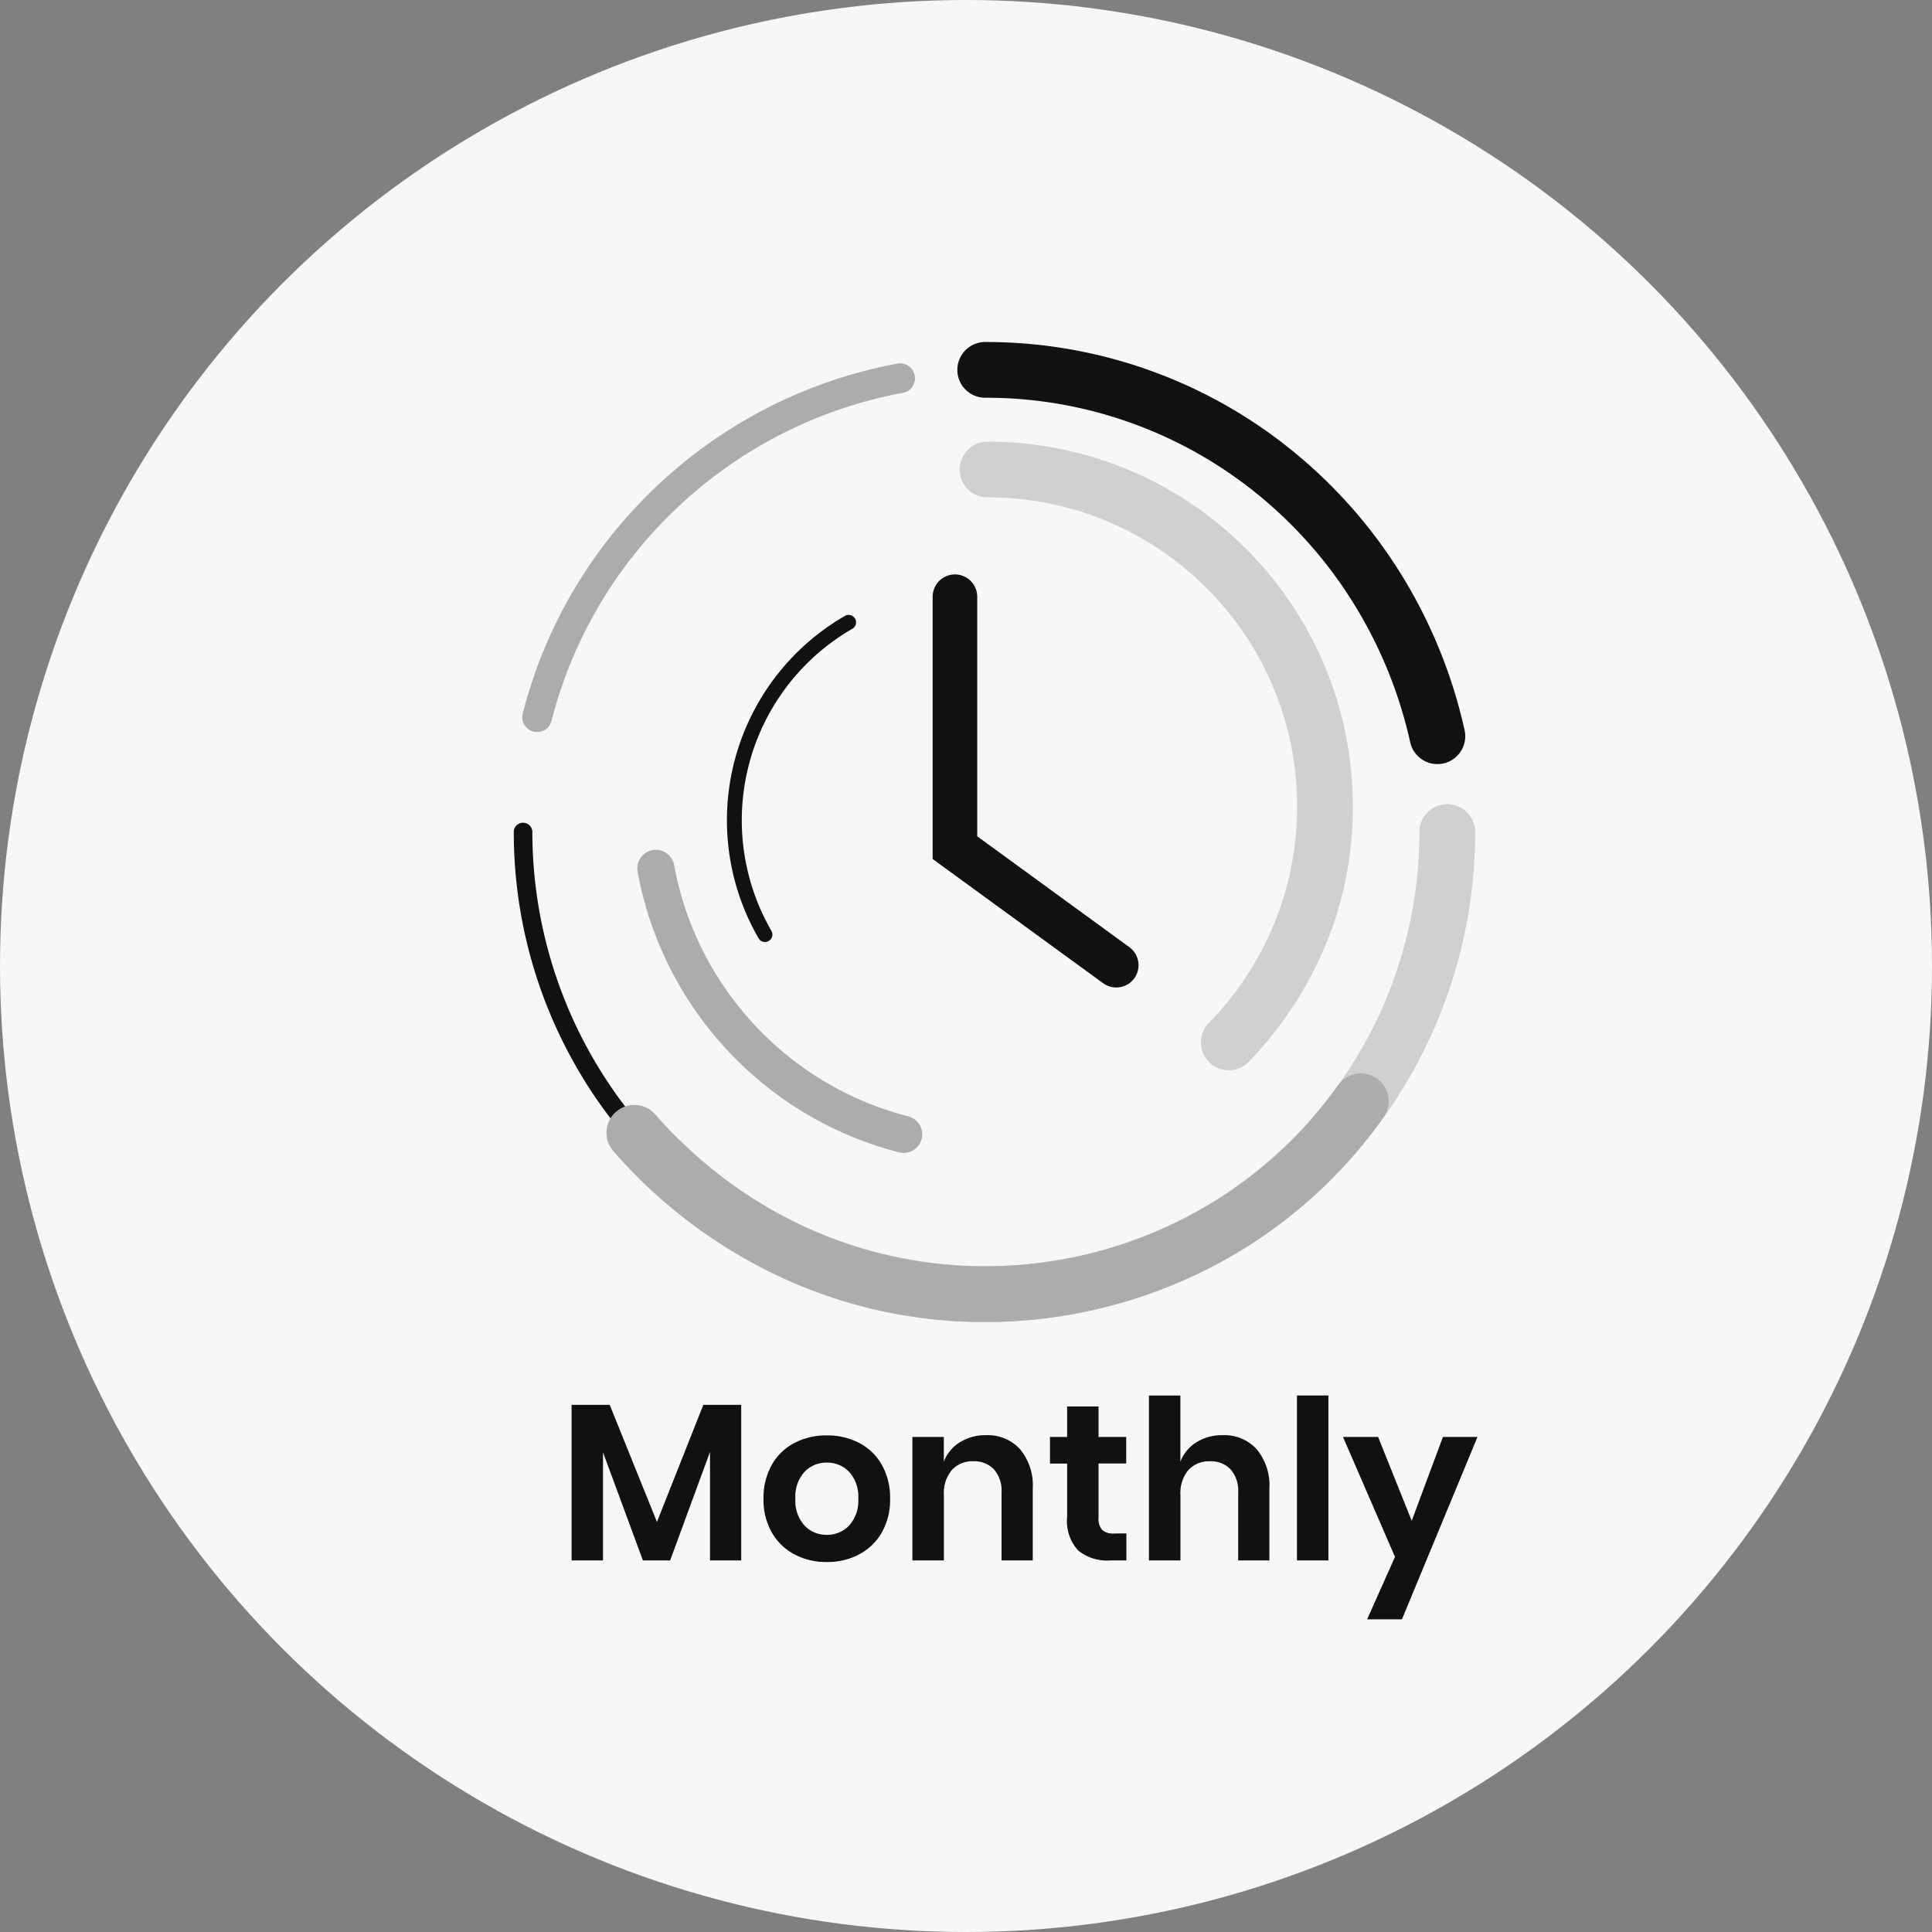 <svg xmlns="http://www.w3.org/2000/svg" width="130" height="130"><rect width="100%" height="100%" fill="#808080" stroke="none"/><g transform="translate(-229 -992)"><circle cx="65" cy="65" r="65" transform="translate(229 992)" fill="#f7f7f7"/><path d="M293.256 1032.151v16.887l10.854 7.908" fill="none" stroke="#111" stroke-linecap="round" stroke-width="3"/><path d="M325.718 1043.415a1.876 1.876 0 01-1.828-1.467 30.046 30.046 0 00-3.773-9.289 29.512 29.512 0 00-6.425-7.341 28.923 28.923 0 00-18.4-6.555 1.875 1.875 0 110-3.75 32.673 32.673 0 0120.774 7.402 33.254 33.254 0 017.24 8.271 33.787 33.787 0 014.244 10.448 1.877 1.877 0 01-1.832 2.281zm-30.426 36.293a31.7 31.7 0 01-31.721-31.724.625.625 0 011.25 0 30.48 30.48 0 0058.55 11.863 30.28 30.28 0 002.393-11.863.625.625 0 011.25 0 31.7 31.7 0 01-31.722 31.724z" fill="#111"/><path d="M295.292 1080.958a32.355 32.355 0 01-12.418-2.45 34.234 34.234 0 01-10.53-6.9 1.876 1.876 0 012.585-2.719 29.187 29.187 0 0049.58-20.903 1.875 1.875 0 013.75 0 32.946 32.946 0 01-32.967 32.972z" fill="#d0d0d0"/><path d="M295.292 1080.957a32.473 32.473 0 01-13.859-3.067 33.959 33.959 0 01-11.159-8.427 1.875 1.875 0 112.817-2.476 30.232 30.232 0 009.927 7.506 28.751 28.751 0 0012.271 2.714 29.472 29.472 0 0013.689-3.375 28.531 28.531 0 0010.053-8.807 1.875 1.875 0 013.072 2.151 32.3 32.3 0 01-11.377 9.973 33.236 33.236 0 01-15.434 3.808z" fill="#acacac"/><path d="M265.142 1040.258a30.832 30.832 0 018.162-14.261 31.059 31.059 0 0116.264-8.547" fill="none" stroke="#acacac" stroke-linecap="round" stroke-width="2"/><path d="M320.031 1046.303a24.135 24.135 0 01-1.828 9.263 25.507 25.507 0 01-5.141 7.846 1.875 1.875 0 11-2.717-2.584 20.782 20.782 0 005.936-14.525 20.7 20.7 0 00-6.1-14.734 20.7 20.7 0 00-14.734-6.1 1.875 1.875 0 010-3.75 24.516 24.516 0 0117.386 7.2 24.5 24.5 0 015.269 7.815 24.435 24.435 0 011.929 9.569z" fill="#d0d0d0"/><path d="M278.5 1063.246a23.9 23.9 0 01-6.584-12.523 1.25 1.25 0 112.451-.482 21.441 21.441 0 005.9 11.237 21.322 21.322 0 009.833 5.634 1.25 1.25 0 11-.592 2.43 23.855 23.855 0 01-11.009-6.296z" fill="#acacac"/><path d="M280.474 1054.884a15.38 15.38 0 015.629-21.009" fill="none" stroke="#111" stroke-linecap="round"/><path d="M278.875 1086.53V1097h-2.1v-7.305l-2.683 7.305h-1.832l-2.685-7.275V1097h-2.115v-10.47h2.565l3.18 7.875 3.12-7.875zm5.76 2.055a4.608 4.608 0 012.182.51 3.733 3.733 0 011.523 1.477 4.489 4.489 0 01.552 2.273 4.447 4.447 0 01-.552 2.265 3.8 3.8 0 01-1.523 1.478 4.554 4.554 0 01-2.182.517 4.554 4.554 0 01-2.183-.517 3.8 3.8 0 01-1.522-1.478 4.447 4.447 0 01-.555-2.265 4.489 4.489 0 01.555-2.273 3.733 3.733 0 011.522-1.477 4.608 4.608 0 012.183-.51zm0 1.83a2.029 2.029 0 00-1.5.622 2.466 2.466 0 00-.615 1.807 2.466 2.466 0 00.615 1.808 2.029 2.029 0 001.5.623 2.029 2.029 0 001.5-.623 2.466 2.466 0 00.615-1.808 2.466 2.466 0 00-.615-1.807 2.029 2.029 0 00-1.5-.622zm10.71-1.845a2.942 2.942 0 012.295.945 3.818 3.818 0 01.852 2.655v4.83h-2.1v-4.59a2.17 2.17 0 00-.51-1.537 1.813 1.813 0 00-1.39-.548 1.865 1.865 0 00-1.44.585 2.389 2.389 0 00-.54 1.68v4.41h-2.12v-8.31h2.115v1.665a2.648 2.648 0 011.088-1.312 3.233 3.233 0 011.75-.473zm9.447 6.61v1.82h-1.11a3.071 3.071 0 01-2.138-.675 2.922 2.922 0 01-.739-2.245v-3.6h-1.155v-1.79h1.155v-2.055h2.115v2.055h1.86v1.785h-1.86v3.63a1.171 1.171 0 00.24.84 1.12 1.12 0 00.81.24zm6.468-6.61a2.942 2.942 0 012.3.945 3.818 3.818 0 01.855 2.655v4.83h-2.1v-4.59a2.17 2.17 0 00-.51-1.537 1.813 1.813 0 00-1.395-.547 1.865 1.865 0 00-1.44.585 2.389 2.389 0 00-.54 1.68V1097h-2.12v-11.1h2.115v4.455a2.648 2.648 0 011.087-1.313 3.233 3.233 0 011.748-.472zm7.125-2.67v11.1h-2.115v-11.1zm3.345 2.79l2.262 5.64 2.1-5.64h2.325l-5.082 12.27h-2.343l1.875-4.2-3.5-8.07z" fill="#111"/></g></svg>